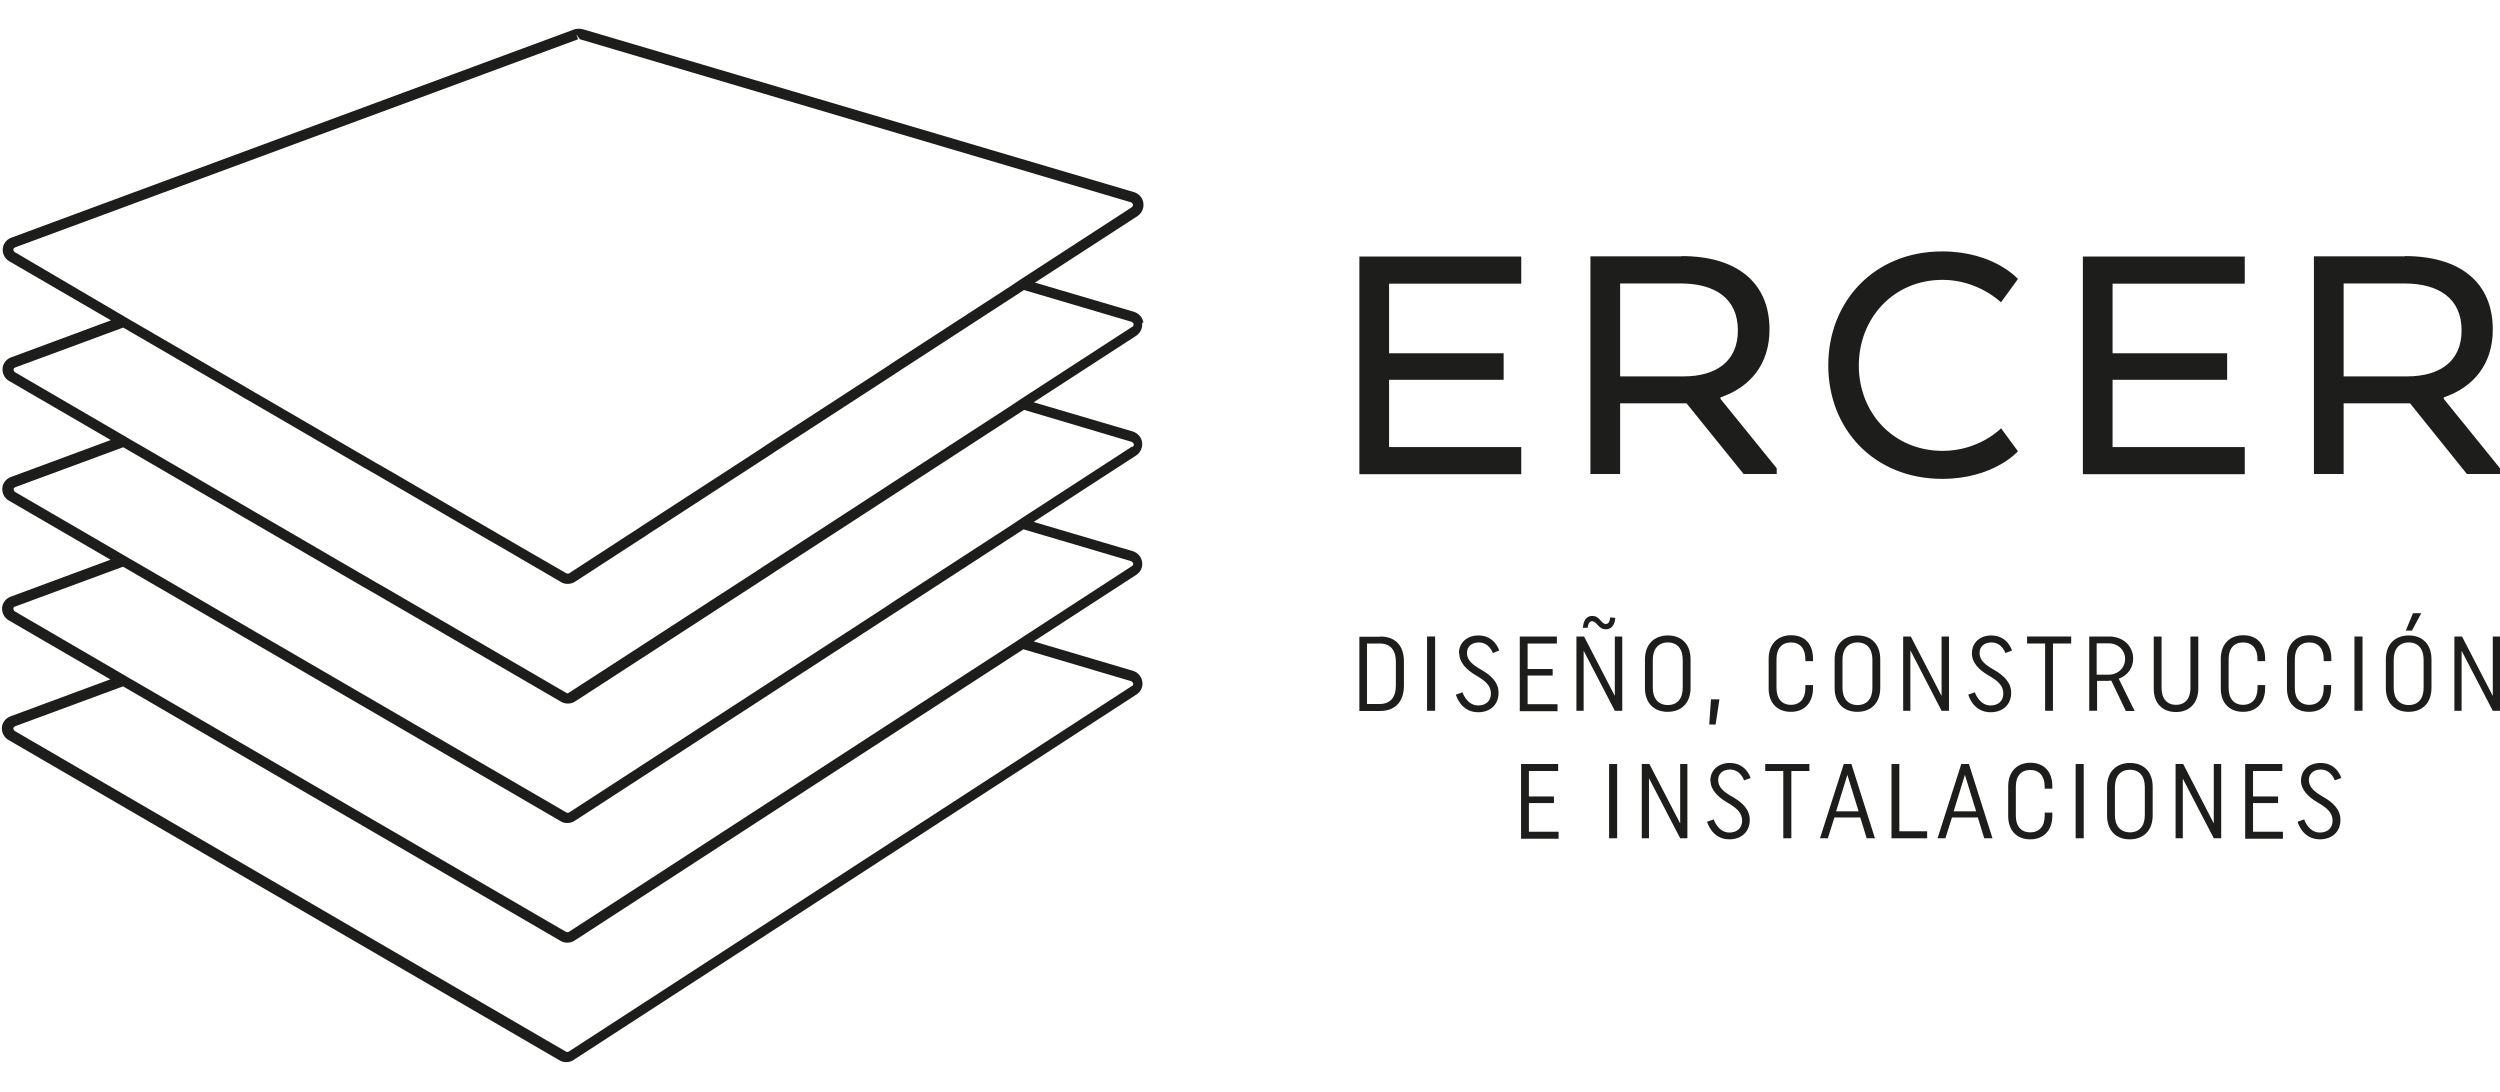 <?xml version="1.0" encoding="UTF-8"?>
<svg id="Grupo_43" data-name="Grupo 43" xmlns="http://www.w3.org/2000/svg" viewBox="0 0 117.83 51.47">
  <g>
    <g>
      <path d="M65.05,30c.71,0,1.12.42,1.12,1.18v1.13c0,.77-.42,1.2-1.13,1.2h-.97v-3.5h.99ZM64.43,33.18h.6c.49,0,.76-.31.76-.86v-1.13c0-.55-.26-.86-.76-.86h-.6v2.85Z" fill="#1d1d1b"/>
      <path d="M67.26,30h.38v3.5h-.38v-3.5Z" fill="#1d1d1b"/>
      <path d="M68.76,30.79c0-.5.39-.84.92-.84.78,0,.98.71.98.71l-.3.12s-.16-.5-.66-.5c-.33,0-.56.19-.56.49,0,.35.26.56.68.8.47.27.81.6.81,1.08,0,.58-.41.92-.96.92-.84,0-1.05-.83-1.05-.83l.31-.11s.2.62.74.62c.37,0,.6-.22.6-.56,0-.37-.25-.59-.69-.85-.47-.27-.8-.62-.8-1.04Z" fill="#1d1d1b"/>
      <path d="M71.63,33.5v-3.5h1.75v.33h-1.38v1.2h1.18v.31h-1.18v1.35h1.41v.33h-1.78Z" fill="#1d1d1b"/>
      <path d="M74.64,30.67v2.83h-.34v-3.5h.36l1.45,2.8v-2.8h.35v3.5h-.35l-1.47-2.83ZM74.61,29.57s0-.54.44-.54c.36,0,.41.38.64.38.19,0,.2-.31.2-.31l.24.02s0,.54-.45.54c-.35,0-.41-.38-.65-.38-.18,0-.2.31-.2.31h-.24Z" fill="#1d1d1b"/>
      <path d="M77.53,31.08c0-.71.43-1.13,1.08-1.13s1.07.42,1.07,1.12v1.35c0,.71-.43,1.13-1.08,1.13s-1.07-.42-1.07-1.12v-1.35ZM77.9,32.42c0,.5.26.81.71.81s.7-.31.7-.81v-1.33c0-.51-.26-.81-.7-.81s-.71.3-.71.81v1.33Z" fill="#1d1d1b"/>
      <path d="M80.56,34.15l.08-1.19h.4l-.18,1.19h-.29Z" fill="#1d1d1b"/>
      <path d="M85.09,32.29h.36v.15c0,.69-.41,1.11-1.04,1.11s-1.05-.4-1.05-1.1v-1.4c0-.69.42-1.11,1.06-1.11s1.03.41,1.03,1.1v.12h-.36v-.1c0-.49-.25-.78-.68-.78s-.68.29-.68.78v1.38c0,.48.25.78.68.78s.68-.3.68-.78v-.15Z" fill="#1d1d1b"/>
      <path d="M86.47,31.08c0-.71.43-1.13,1.08-1.13s1.07.42,1.07,1.12v1.35c0,.71-.43,1.13-1.08,1.13s-1.07-.42-1.07-1.12v-1.35ZM86.84,32.42c0,.5.26.81.71.81s.7-.31.7-.81v-1.33c0-.51-.26-.81-.7-.81s-.71.3-.71.81v1.33Z" fill="#1d1d1b"/>
      <path d="M90.04,30.67v2.83h-.34v-3.5h.36l1.45,2.8v-2.8h.35v3.5h-.35l-1.46-2.83Z" fill="#1d1d1b"/>
      <path d="M92.94,30.79c0-.5.38-.84.91-.84.78,0,.98.71.98.71l-.31.12s-.16-.5-.66-.5c-.33,0-.56.19-.56.49,0,.35.26.56.68.8.47.27.81.6.81,1.08,0,.58-.41.92-.97.92-.84,0-1.05-.83-1.05-.83l.31-.11s.2.62.74.62c.37,0,.6-.22.6-.56,0-.37-.24-.59-.69-.85-.47-.27-.79-.62-.79-1.04Z" fill="#1d1d1b"/>
      <path d="M96.76,30.33v3.17h-.37v-3.17h-.85v-.33h2.08v.33h-.85Z" fill="#1d1d1b"/>
      <path d="M100.19,33.5l-.68-1.42s-.12.01-.17.01h-.5v1.41h-.37v-3.5h.93c.69,0,1.14.46,1.14,1.05,0,.42-.26.79-.68.94l.75,1.52h-.42ZM98.83,31.8h.54c.48,0,.79-.34.79-.74s-.31-.74-.79-.74h-.55v1.48Z" fill="#1d1d1b"/>
      <path d="M103.25,30h.36v2.45c0,.69-.42,1.11-1.05,1.11s-1.05-.4-1.05-1.1v-2.46h.37v2.44c0,.48.25.78.68.78s.68-.3.68-.78v-2.44Z" fill="#1d1d1b"/>
      <path d="M106.4,32.29h.36v.15c0,.69-.41,1.11-1.04,1.11s-1.05-.4-1.05-1.1v-1.4c0-.69.42-1.11,1.06-1.11s1.03.41,1.03,1.1v.12h-.36v-.1c0-.49-.25-.78-.68-.78s-.68.29-.68.78v1.38c0,.48.25.78.68.78s.68-.3.68-.78v-.15Z" fill="#1d1d1b"/>
      <path d="M109.51,32.29h.36v.15c0,.69-.41,1.11-1.04,1.11s-1.04-.4-1.04-1.1v-1.4c0-.69.42-1.11,1.06-1.11s1.03.41,1.03,1.1v.12h-.36v-.1c0-.49-.25-.78-.68-.78s-.68.29-.68.78v1.38c0,.48.25.78.68.78s.68-.3.68-.78v-.15Z" fill="#1d1d1b"/>
      <path d="M110.97,30h.38v3.5h-.38v-3.5Z" fill="#1d1d1b"/>
      <path d="M112.45,31.08c0-.71.43-1.13,1.08-1.13s1.07.42,1.07,1.12v1.35c0,.71-.43,1.13-1.08,1.13s-1.07-.42-1.07-1.12v-1.35ZM112.82,32.42c0,.5.26.81.71.81s.7-.31.7-.81v-1.33c0-.51-.26-.81-.7-.81s-.71.3-.71.81v1.33ZM113.74,28.9h.38l-.44.82h-.29l.34-.82Z" fill="#1d1d1b"/>
      <path d="M116.02,30.67v2.83h-.34v-3.5h.36l1.45,2.8v-2.8h.34v3.5h-.34l-1.47-2.83Z" fill="#1d1d1b"/>
      <path d="M71.69,39.51v-3.5h1.75v.33h-1.38v1.2h1.18v.31h-1.18v1.35h1.4v.33h-1.78Z" fill="#1d1d1b"/>
      <path d="M75.84,36.01h.38v3.5h-.38v-3.5Z" fill="#1d1d1b"/>
      <path d="M77.72,36.68v2.83h-.34v-3.5h.36l1.45,2.8v-2.8h.34v3.5h-.34l-1.47-2.83Z" fill="#1d1d1b"/>
      <path d="M80.61,36.8c0-.51.39-.84.92-.84.78,0,.98.71.98.71l-.31.11s-.16-.51-.66-.51c-.34,0-.56.2-.56.49,0,.34.25.56.68.8.47.27.81.6.81,1.08,0,.58-.41.92-.96.92-.84,0-1.05-.83-1.05-.83l.31-.11s.2.62.74.62c.37,0,.6-.22.6-.56,0-.37-.25-.59-.69-.85-.47-.27-.8-.62-.8-1.03Z" fill="#1d1d1b"/>
      <path d="M84.43,36.34v3.17h-.38v-3.17h-.85v-.33h2.08v.33h-.85Z" fill="#1d1d1b"/>
      <path d="M88.37,39.51h-.39l-.3-.98h-1.22l-.31.98h-.37l1.12-3.5h.36l1.11,3.5ZM86.54,38.24h1.06l-.53-1.72-.53,1.72Z" fill="#1d1d1b"/>
      <path d="M89.15,36.01h.37v3.17h1.31v.33h-1.68v-3.5Z" fill="#1d1d1b"/>
      <path d="M93.91,39.51h-.39l-.3-.98h-1.22l-.31.98h-.37l1.12-3.5h.36l1.11,3.5ZM92.08,38.24h1.06l-.53-1.72-.53,1.72Z" fill="#1d1d1b"/>
      <path d="M96.37,38.3h.36v.15c0,.69-.41,1.11-1.04,1.11s-1.04-.41-1.04-1.1v-1.4c0-.69.42-1.11,1.05-1.11s1.03.41,1.03,1.1v.12h-.36v-.1c0-.49-.25-.78-.68-.78s-.68.29-.68.78v1.38c0,.49.25.78.68.78s.68-.29.68-.78v-.15Z" fill="#1d1d1b"/>
      <path d="M97.83,36.01h.38v3.5h-.38v-3.5Z" fill="#1d1d1b"/>
      <path d="M99.31,37.09c0-.71.43-1.13,1.08-1.13s1.07.42,1.07,1.12v1.35c0,.71-.43,1.13-1.08,1.13s-1.07-.42-1.07-1.12v-1.35ZM99.68,38.42c0,.5.26.81.71.81s.7-.31.7-.81v-1.33c0-.51-.26-.81-.7-.81s-.71.3-.71.81v1.33Z" fill="#1d1d1b"/>
      <path d="M102.88,36.68v2.83h-.34v-3.5h.36l1.44,2.8v-2.8h.35v3.5h-.35l-1.47-2.83Z" fill="#1d1d1b"/>
      <path d="M105.82,39.51v-3.5h1.75v.33h-1.38v1.2h1.18v.31h-1.18v1.35h1.41v.33h-1.78Z" fill="#1d1d1b"/>
      <path d="M108.45,36.8c0-.51.39-.84.92-.84.79,0,.98.71.98.71l-.31.11s-.16-.51-.66-.51c-.33,0-.56.2-.56.49,0,.34.26.56.68.8.47.27.81.6.81,1.08,0,.58-.41.92-.97.92-.84,0-1.05-.83-1.05-.83l.31-.11s.2.62.74.62c.37,0,.6-.22.6-.56,0-.37-.25-.59-.69-.85-.47-.27-.8-.62-.8-1.03Z" fill="#1d1d1b"/>
    </g>
    <path d="M116.02,15.57c0,1.49-1.06,2.17-2.57,2.17h-2.99v-4.38h2.86c1.64,0,2.7.72,2.7,2.21M113.35,12.08h-4.29v10.26h1.4v-3.33h3.13l2.68,3.33h1.56v-.27l-2.65-3.27v-.07c1.4-.48,2.31-1.56,2.31-3.2,0-2.24-1.57-3.46-4.14-3.46M104.97,16.65h-5.4v-3.28h6.23v-1.28h-7.63v10.26h7.63v-1.28h-6.23v-3.17h5.4v-1.25ZM94.31,20.19s-1.02,1.06-2.75,1.06c-2.33,0-3.95-1.8-3.95-4.02s1.62-4.04,3.95-4.04c1.68,0,2.75,1.06,2.75,1.06l.8-1.1s-1.13-1.3-3.57-1.3c-3.21,0-5.37,2.36-5.37,5.37s2.16,5.35,5.37,5.35c2.43,0,3.57-1.3,3.57-1.3l-.8-1.09ZM81.91,15.57c0,1.49-1.06,2.17-2.56,2.17h-2.99v-4.38h2.85c1.64,0,2.7.72,2.7,2.21M79.25,12.08h-4.29v10.26h1.4v-3.33h3.13l2.69,3.33h1.56v-.27l-2.65-3.27v-.07c1.4-.48,2.31-1.56,2.31-3.2,0-2.24-1.57-3.46-4.14-3.46M70.87,16.65h-5.4v-3.28h6.23v-1.28h-7.63v10.26h7.63v-1.28h-6.23v-3.17h5.4v-1.25Z" fill="#1d1d1b"/>
  </g>
  <path d="M53.89,15.21c-.03-.24-.2-.43-.43-.51l-4.68-1.38,4.84-3.14c.2-.14.3-.37.27-.61-.03-.24-.21-.44-.43-.51L27.48,1.38c-.12-.03-.24-.04-.4,0L.54,11.2c-.23.08-.39.29-.41.52-.02.24.1.47.3.59l4.8,2.79-4.7,1.74c-.23.08-.39.29-.41.52-.02.24.1.47.3.59l4.8,2.79-4.7,1.74c-.23.08-.39.29-.41.52-.02.24.1.48.3.59l4.8,2.79-4.7,1.74c-.23.08-.39.29-.41.52-.02.23.1.47.3.59l4.8,2.79-4.7,1.74c-.23.08-.39.29-.41.52-.02.24.1.47.3.59l25.99,15.11c.1.06.2.08.31.08s.24-.03.34-.1l26.54-17.23c.2-.13.31-.36.27-.6-.03-.24-.21-.44-.43-.51l-4.69-1.39,4.84-3.14c.2-.13.31-.36.27-.6-.03-.24-.2-.43-.43-.51l-4.68-1.38,4.84-3.14c.2-.14.3-.37.27-.61-.03-.24-.2-.43-.43-.51l-4.68-1.38,4.84-3.14c.2-.14.3-.37.27-.61ZM53.35,15.41l-5.19,3.37-.27.18-.27.18-5.42,3.52-.28.18-.27.18-5.42,3.52-.28.18-.27.18-8.87,5.75c-.06.05-.1.02-.13,0l-8.41-4.89-.28-.16-.28-.16-5.38-3.13-.28-.16-.27-.16-5.38-3.13-.28-.16-.27-.16-5.15-3s-.07-.07-.06-.12c0-.04.03-.08.08-.1l5.09-1.88,5.38,3.13.27.16.28.16,5.38,3.13.28.16.28.16,5.38,3.13.28.16.28.16,2.83,1.65c.1.06.2.08.31.08s.24-.03.34-.1l3.25-2.11.27-.18.28-.18,5.42-3.52.27-.18.28-.18,5.42-3.52.27-.18.28-.18,5.42-3.52,5.08,1.5s.08.05.09.1c0,.05-.01.1-.05.13ZM53.35,21.05l-5.19,3.37-.27.18-.27.18-5.42,3.52-.27.18-.27.18-14.83,9.63c-.05.03-.12.02-.14,0l-14.35-8.34-.28-.16-.27-.16-5.38-3.13-.28-.16-.27-.16-5.16-3s-.06-.07-.06-.12c0-.04.04-.08.08-.1l5.09-1.88,5.38,3.13.27.16.28.16,5.38,3.13.28.16.28.16,8.79,5.11c.1.05.2.07.3.07.13,0,.25-.04.34-.1l9.22-5.98.27-.18.28-.18,5.42-3.52.28-.18.27-.18,5.42-3.52,5.08,1.51s.08.05.09.1c0,.05-.01.1-.05.13ZM53.35,26.68l-5.2,3.38-.27.18-.28.18-20.79,13.5c-.05.03-.12.01-.14,0l-20.28-11.79-.28-.16-.27-.16-5.15-3s-.07-.07-.06-.12c0-.05.03-.09.08-.1l5.09-1.88,5.38,3.13.27.16.28.16,14.7,8.55c.1.06.2.08.31.08s.24-.03.34-.1l15.18-9.86.28-.18.28-.18,5.42-3.52,5.08,1.5s.08.05.09.1c0,.05,0,.09-.05.12ZM53.35,32.33l-26.54,17.23c-.05.03-.12.02-.14,0L.69,34.45s-.07-.07-.06-.12c0-.04.04-.08.08-.1l5.09-1.88,20.63,12c.1.06.2.08.31.08s.24-.03.34-.1l21.15-13.73,5.1,1.51s.07.05.08.1c0,.05,0,.09-.05.12ZM27.33,1.85l25.99,7.69s.07.05.08.1c0,.05-.02.1-.06.13l-5.19,3.37-.27.18-.27.18-5.42,3.52-.27.18-.27.18-5.42,3.52-.27.18-.27.18-5.42,3.52-.27.18-.28.18-2.89,1.88c-.05.03-.12.01-.14,0l-2.49-1.44-.27-.16-.28-.16-5.38-3.13-.28-.16-.28-.16-5.38-3.13-.28-.16-.27-.16-5.38-3.13-.28-.16-.27-.16L.69,11.88s-.07-.07-.06-.12c0-.04.04-.08.08-.1L27.25,1.85l-.09-.23.17.23Z" fill="#1d1d1b"/>
</svg>